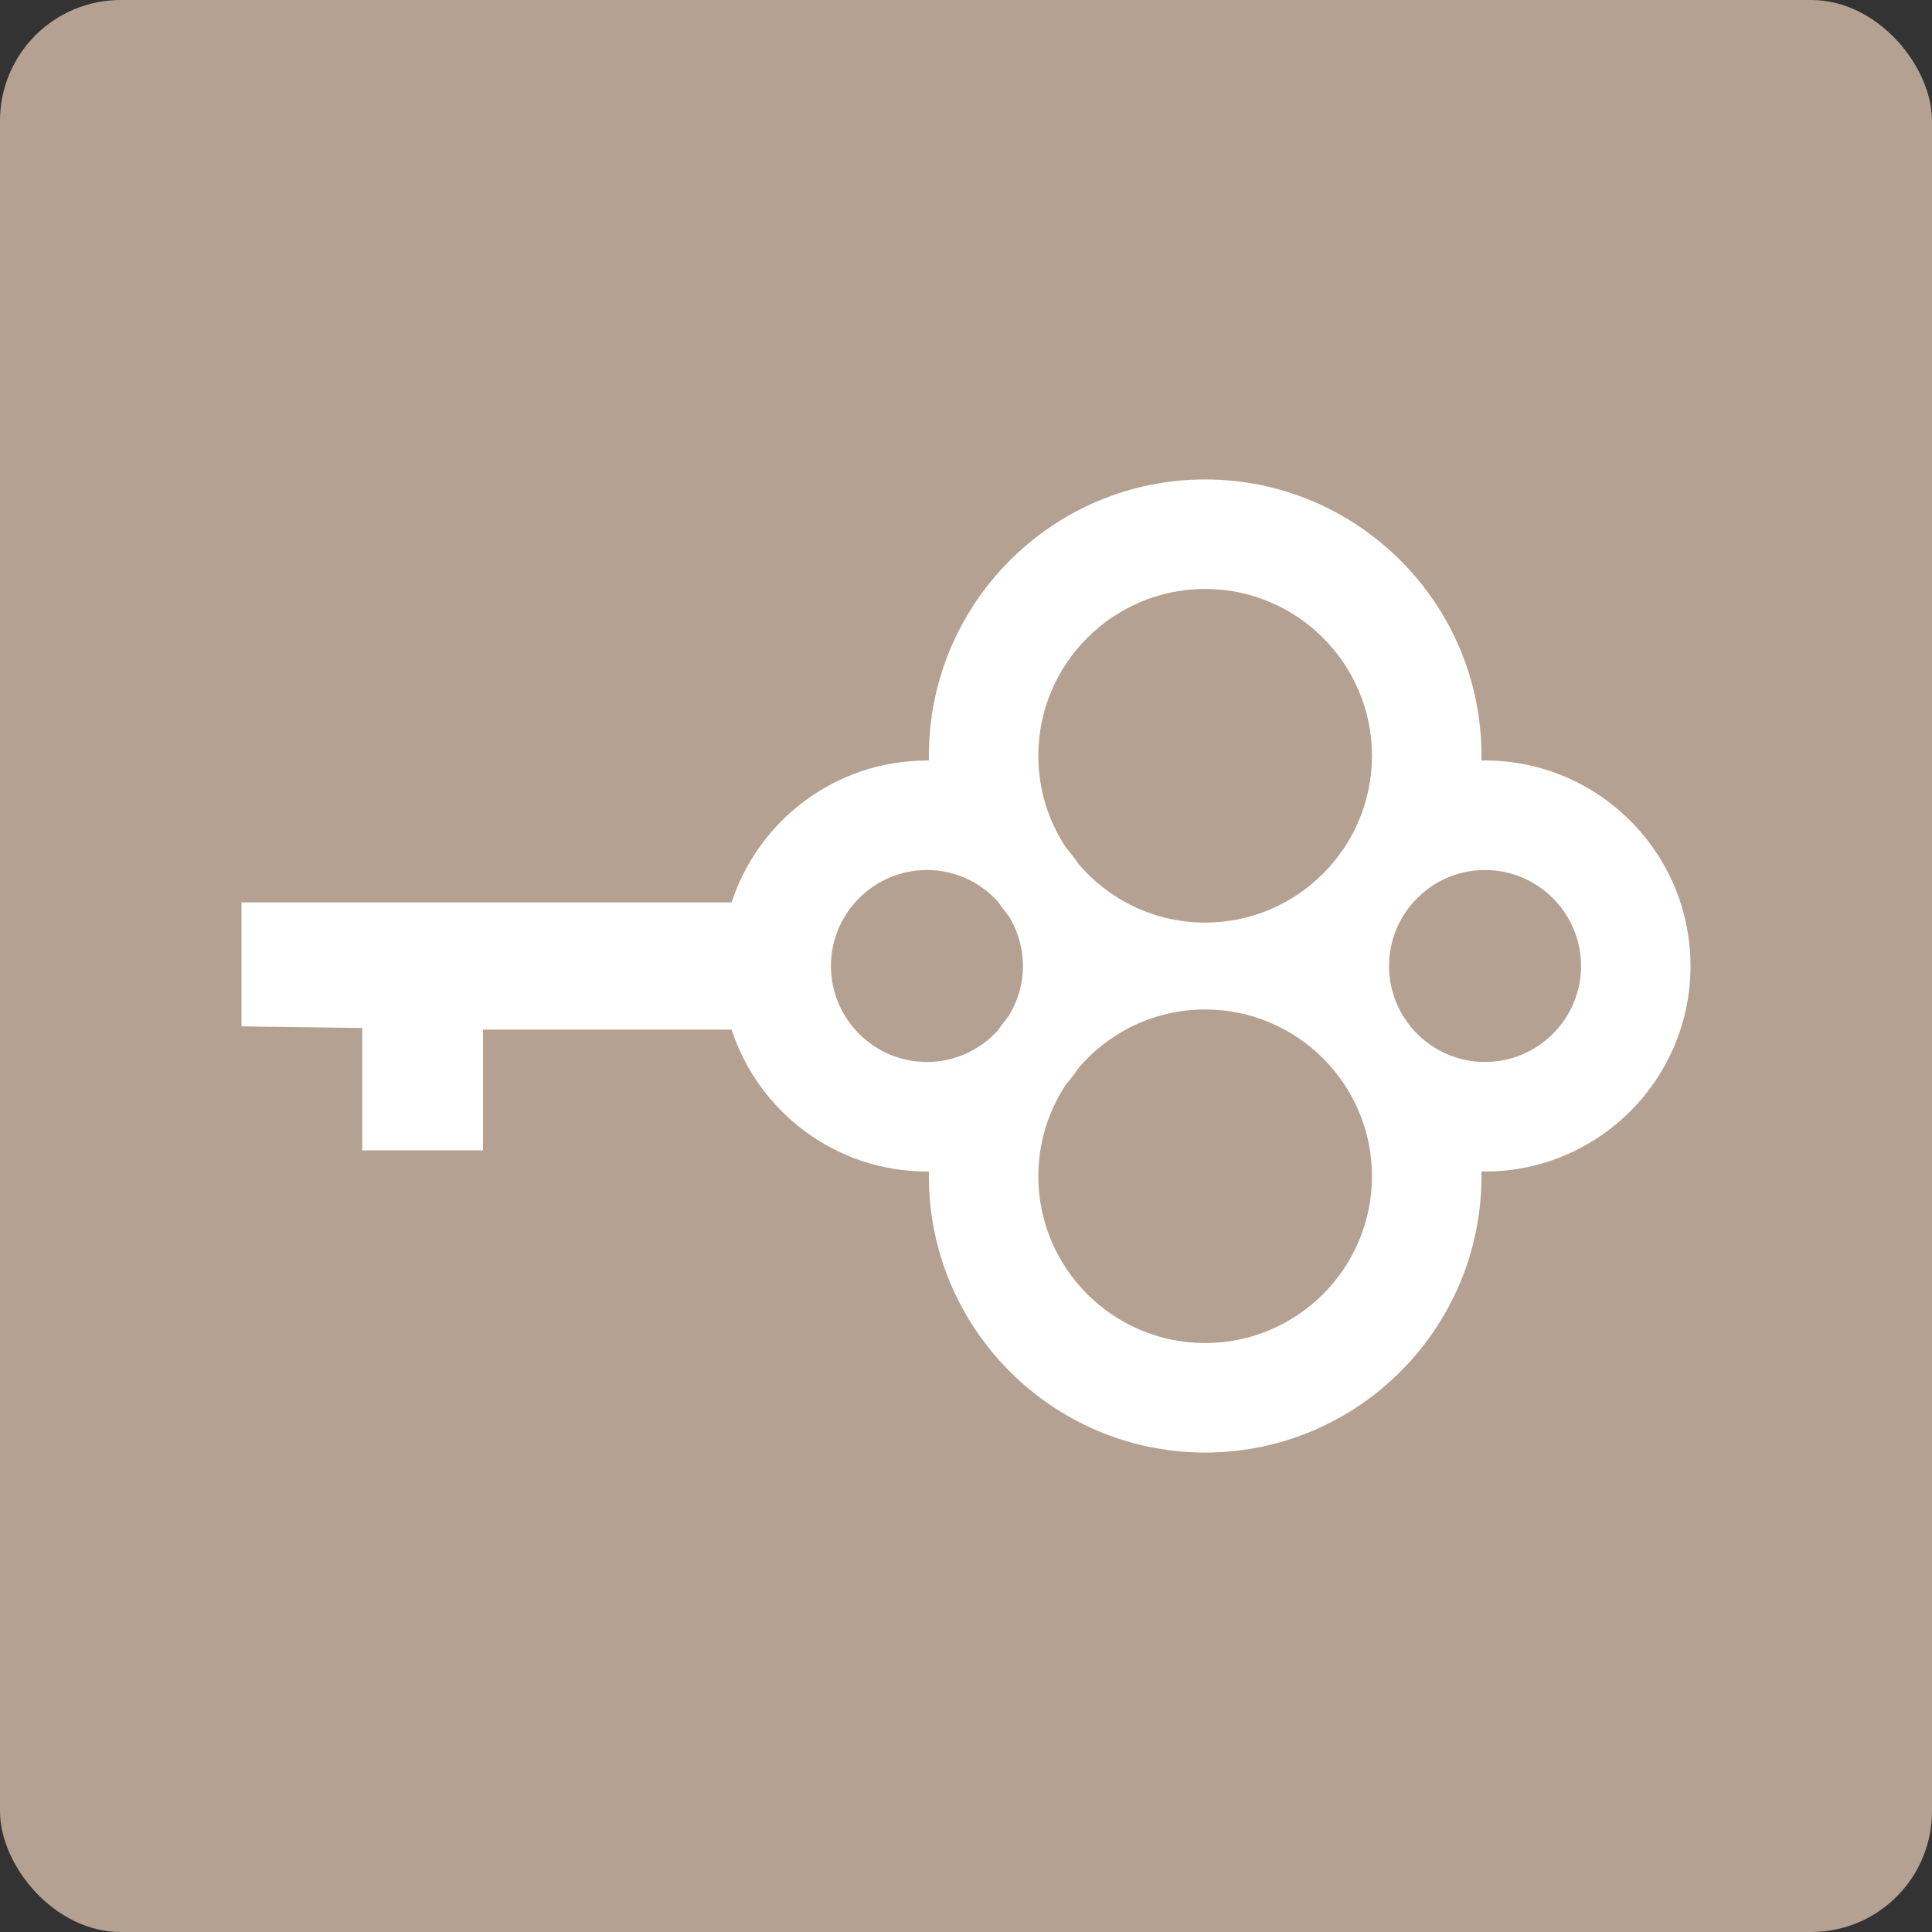 <svg width="32" height="32" viewBox="0 0 32 32" fill="none" xmlns="http://www.w3.org/2000/svg">
  <rect x="0" y="0" width="32" height="32" fill="#333333" stroke="none"/>
  <rect width="32" height="32" rx="2" fill="#B5A191"/>
  <path fill-rule="evenodd" clip-rule="evenodd" d="M24.538 12.518C24.538 12.544 24.538 12.571 24.538 12.597C24.557 12.597 24.577 12.596 24.596 12.596C26.474 12.596 28 14.123 28 16C28 17.878 26.474 19.404 24.596 19.404C24.577 19.404 24.557 19.403 24.538 19.403C24.538 19.43 24.538 19.456 24.538 19.482C24.538 22.007 22.485 24.059 19.961 24.059C17.437 24.059 15.385 22.007 15.385 19.482C15.385 19.456 15.385 19.43 15.385 19.404L15.353 19.404C13.843 19.404 12.562 18.416 12.118 17.054H8V19.054H6L6 17.027L4 17L4 14.946H12.118C12.562 13.584 13.843 12.597 15.353 12.597L15.385 12.597C15.385 12.57 15.385 12.544 15.385 12.518C15.385 9.993 17.437 7.941 19.961 7.941C22.485 7.941 24.538 9.993 24.538 12.518ZM17.198 12.518C17.198 10.995 18.438 9.755 19.961 9.755C21.485 9.755 22.724 10.995 22.724 12.518C22.724 14.041 21.485 15.281 19.961 15.281C19.126 15.281 18.376 14.907 17.868 14.316C17.802 14.218 17.731 14.126 17.656 14.038C17.367 13.602 17.198 13.079 17.198 12.518ZM23.007 16C23.007 15.124 23.72 14.41 24.596 14.41C25.473 14.41 26.187 15.124 26.187 16C26.187 16.876 25.473 17.59 24.596 17.59C23.72 17.59 23.007 16.876 23.007 16ZM13.763 16C13.763 15.124 14.477 14.41 15.353 14.41C15.817 14.41 16.234 14.611 16.527 14.932C16.583 15.012 16.643 15.094 16.709 15.175C16.857 15.417 16.943 15.699 16.943 16C16.943 16.302 16.857 16.583 16.709 16.825C16.643 16.906 16.583 16.988 16.526 17.068C16.234 17.389 15.816 17.59 15.353 17.59C14.477 17.59 13.763 16.876 13.763 16ZM17.656 17.962C17.731 17.875 17.802 17.782 17.868 17.684C18.376 17.093 19.126 16.72 19.961 16.72C21.485 16.72 22.724 17.959 22.724 19.482C22.724 21.006 21.485 22.245 19.961 22.245C18.438 22.245 17.198 21.006 17.198 19.482C17.198 18.921 17.367 18.399 17.656 17.962Z" fill="white"/>
</svg>

